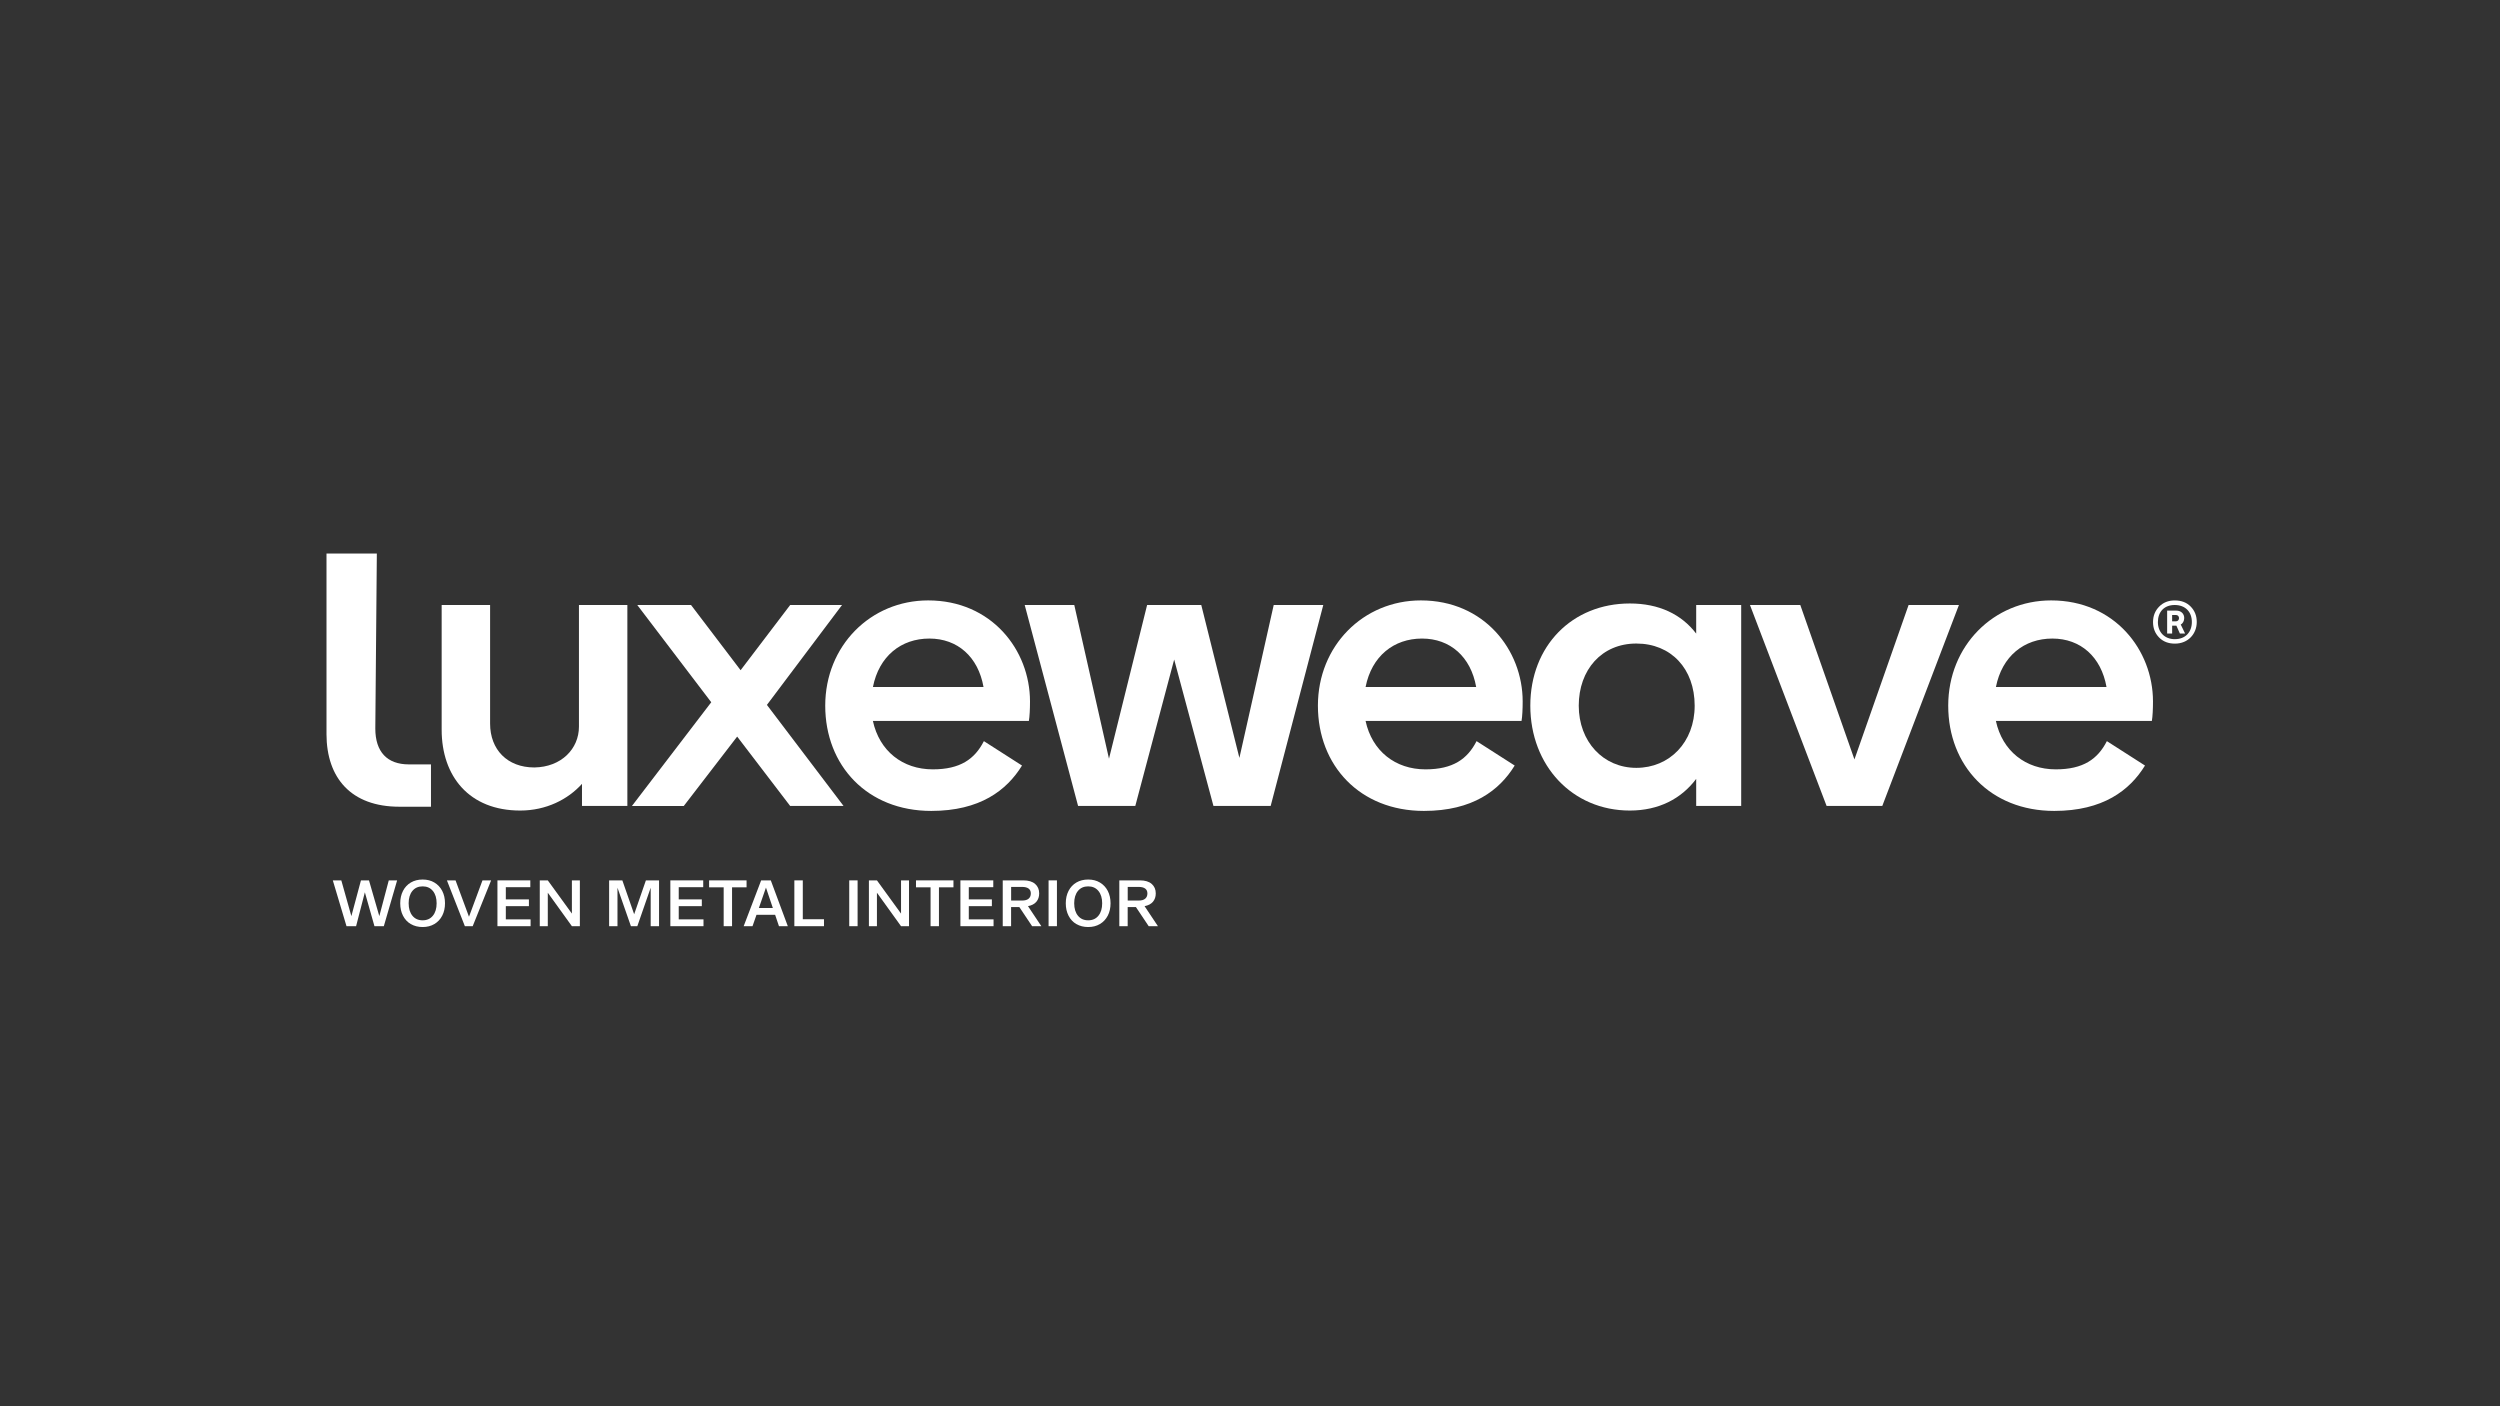 <?xml version="1.0" encoding="UTF-8"?><svg id="Layer_1" xmlns="http://www.w3.org/2000/svg" viewBox="0 0 1280 720"><rect x="0" y="0" width="1280" height="720" fill="#333333" stroke="none"/><defs><style>.cls-1{fill:#fff;stroke-width:0px;}</style></defs><path class="cls-1" d="M203.33,450.75l-6.81,23.46h-4.8l-4.91-17.35-4.49,17.35h-4.91l-7.01-23.46h4.35l5.15,18.31,4.91-18.31h4.11l5.29,18.31,4.84-18.31h4.29Z"/><path class="cls-1" d="M210.35,473.14c-1.73-1.01-3.06-2.44-4.01-4.29-.95-1.84-1.42-3.96-1.42-6.36s.47-4.52,1.42-6.36c.94-1.84,2.28-3.27,4.01-4.29,1.73-1.01,3.74-1.52,6.05-1.52s4.29.51,6.01,1.54,3.06,2.45,4.01,4.28c.94,1.83,1.42,3.95,1.42,6.34s-.47,4.51-1.42,6.34c-.95,1.83-2.28,3.26-4.01,4.28-1.73,1.03-3.73,1.54-6.01,1.54s-4.32-.51-6.05-1.52ZM221.63,468.85c1.28-1.57,1.92-3.69,1.92-6.36s-.64-4.76-1.92-6.32c-1.28-1.57-3.02-2.35-5.24-2.35s-3.96.78-5.24,2.33c-1.28,1.56-1.92,3.67-1.92,6.34s.64,4.79,1.92,6.36c1.28,1.57,3.02,2.35,5.24,2.35s3.96-.78,5.24-2.35Z"/><path class="cls-1" d="M251.45,450.75l-9.43,23.46h-4.01l-9.19-23.46h4.42l6.88,18.62,6.91-18.62h4.42Z"/><path class="cls-1" d="M271.66,470.72v3.49h-16.97v-23.46h16.83v3.49h-12.54v6.25h11.82v3.46h-11.82v6.77h12.68Z"/><path class="cls-1" d="M296.89,450.75v23.46h-4.08l-12.34-17.14v17.14h-4.11v-23.46h4.11l12.34,17v-17h4.08Z"/><path class="cls-1" d="M337.43,450.75v23.46h-4.28v-19.7l-6.84,19.7h-3.28l-6.88-19.7v19.7h-4.28v-23.46h6.77l6.05,17.35,6.01-17.35h6.74Z"/><path class="cls-1" d="M360.19,470.72v3.49h-16.97v-23.46h16.83v3.49h-12.54v6.25h11.82v3.46h-11.82v6.77h12.68Z"/><path class="cls-1" d="M382.24,454.31h-7.43v19.9h-4.29v-19.9h-7.46v-3.56h19.18v3.56Z"/><path class="cls-1" d="M396.87,468.37h-9.54l-2.04,5.84h-4.53l8.95-23.46h4.94l8.71,23.46h-4.53l-1.97-5.84ZM395.7,464.91l-3.53-10.47-3.63,10.47h7.15Z"/><path class="cls-1" d="M421.88,470.65v3.56h-15.17v-23.46h4.32v19.9h10.85Z"/><path class="cls-1" d="M439.09,474.21h-4.28v-23.46h4.28v23.46Z"/><path class="cls-1" d="M465.41,450.75v23.46h-4.08l-12.34-17.14v17.14h-4.11v-23.46h4.11l12.34,17v-17h4.08Z"/><path class="cls-1" d="M488.17,454.31h-7.43v19.9h-4.29v-19.9h-7.46v-3.56h19.18v3.56Z"/><path class="cls-1" d="M508.7,470.72v3.49h-16.97v-23.46h16.83v3.49h-12.54v6.25h11.82v3.46h-11.82v6.77h12.68Z"/><path class="cls-1" d="M521.9,464.43h-4.22v9.78h-4.28v-23.46h10.54c2.63,0,4.64.6,6.03,1.81,1.39,1.21,2.09,2.83,2.09,4.86,0,1.71-.48,3.13-1.43,4.27s-2.39,1.9-4.3,2.26l6.84,10.26h-4.73l-6.53-9.78ZM517.69,461.08h5.63c1.5,0,2.61-.32,3.35-.97.74-.64,1.11-1.53,1.11-2.66s-.38-1.91-1.12-2.49c-.75-.58-1.88-.86-3.4-.86h-5.56v6.98Z"/><path class="cls-1" d="M541.15,474.21h-4.28v-23.46h4.28v23.46Z"/><path class="cls-1" d="M551.11,473.14c-1.73-1.01-3.06-2.44-4.01-4.29-.95-1.84-1.42-3.96-1.42-6.36s.47-4.52,1.42-6.36c.94-1.84,2.28-3.27,4.01-4.29,1.73-1.01,3.74-1.52,6.05-1.52s4.29.51,6.01,1.54,3.06,2.45,4.01,4.28c.94,1.83,1.42,3.95,1.42,6.34s-.47,4.51-1.42,6.34c-.95,1.83-2.28,3.26-4.01,4.28-1.73,1.03-3.73,1.54-6.01,1.54s-4.32-.51-6.05-1.52ZM562.39,468.85c1.28-1.57,1.92-3.69,1.92-6.36s-.64-4.76-1.92-6.32c-1.28-1.57-3.02-2.35-5.24-2.35s-3.96.78-5.24,2.33c-1.28,1.56-1.92,3.67-1.92,6.34s.64,4.79,1.92,6.36c1.28,1.57,3.02,2.35,5.24,2.35s3.96-.78,5.24-2.35Z"/><path class="cls-1" d="M581.59,464.43h-4.22v9.78h-4.28v-23.46h10.54c2.63,0,4.64.6,6.03,1.81,1.39,1.21,2.09,2.83,2.09,4.86,0,1.71-.48,3.13-1.43,4.27s-2.39,1.9-4.3,2.26l6.84,10.26h-4.73l-6.53-9.78ZM577.38,461.08h5.63c1.5,0,2.61-.32,3.35-.97.74-.64,1.11-1.53,1.11-2.66s-.38-1.91-1.12-2.49c-.75-.58-1.88-.86-3.4-.86h-5.56v6.98Z"/><path class="cls-1" d="M167.17,375.75v-92.35h25.77l-.78,89.62c0,11.91,6.05,18.35,17.18,18.35h11.32v21.67h-16.21c-24.6,0-37.29-14.64-37.29-37.29Z"/><path class="cls-1" d="M321.21,309.76v102.89h-23.23v-11.32c-7.22,8-18.35,13.67-31.63,13.67-26.16,0-40.22-17.57-40.22-41.39v-63.84h24.8v60.72c0,13.28,8.79,22.45,22.65,22.45,13.86-.2,22.84-9.57,22.84-20.89v-62.28h24.8Z"/><path class="cls-1" d="M404.57,412.66l-27.14-35.53-27.33,35.53h-26.55l40.61-53.11-37.88-49.79h27.53l25.38,33.39,25.38-33.39h26.55l-38.46,51.15,39.24,51.74h-27.33Z"/><path class="cls-1" d="M477.59,393.91c14.06,0,21.48-5.27,26.16-14.45l19.52,12.5c-7.81,12.69-21.48,23.23-46.47,23.23-32.8,0-54.28-23.23-54.28-53.89s23.23-53.89,52.71-53.89c32.41,0,52.13,25.38,52.13,51.74,0,3.91-.19,7.81-.58,9.96h-79.86c3.32,15.42,15.23,24.8,30.65,24.8ZM503.56,351.74c-2.73-15.43-13.28-24.8-27.72-24.8s-25.77,8.98-28.9,24.8h56.62Z"/><path class="cls-1" d="M677.52,309.76l-26.94,102.89h-29.29l-20.11-74.97-19.91,74.97h-29.29l-27.33-102.89h25.38l17.77,78.68,19.52-78.68h27.73l19.52,78.29,17.57-78.29h25.38Z"/><path class="cls-1" d="M729.84,393.91c14.06,0,21.48-5.27,26.16-14.45l19.52,12.5c-7.81,12.69-21.48,23.23-46.47,23.23-32.8,0-54.28-23.23-54.28-53.89s23.23-53.89,52.71-53.89c32.41,0,52.13,25.38,52.13,51.74,0,3.91-.19,7.81-.58,9.96h-79.86c3.32,15.42,15.23,24.8,30.65,24.8ZM755.8,351.74c-2.73-15.43-13.28-24.8-27.72-24.8s-25.77,8.98-28.9,24.8h56.62Z"/><path class="cls-1" d="M891.49,309.76v102.89h-23.04v-13.86c-7.61,10.15-19.13,16.21-33.97,16.21-29.48,0-50.96-23.04-50.96-53.69s21.48-52.33,50.96-52.33c14.84,0,26.36,5.47,33.97,15.42v-14.64h23.04ZM867.67,361.31c0-18.94-12.11-31.82-29.87-31.82s-29.48,13.47-29.48,31.82,12.5,31.83,29.48,31.83,29.87-13.08,29.87-31.83Z"/><path class="cls-1" d="M1002.97,309.76l-39.24,102.89h-28.51l-39.24-102.89h25.77l27.72,79.07,27.73-79.07h25.77Z"/><path class="cls-1" d="M1052.56,393.91c14.06,0,21.48-5.27,26.16-14.45l19.52,12.5c-7.81,12.69-21.48,23.23-46.47,23.23-32.8,0-54.28-23.23-54.28-53.89s23.23-53.89,52.71-53.89c32.41,0,52.13,25.38,52.13,51.74,0,3.91-.19,7.81-.58,9.96h-79.86c3.32,15.42,15.23,24.8,30.65,24.8ZM1078.53,351.74c-2.73-15.43-13.28-24.8-27.72-24.8s-25.77,8.98-28.9,24.8h56.62Z"/><path class="cls-1" d="M1105.45,310.63c2.06-2.12,4.73-3.21,7.99-3.21,3.42,0,6.14,1.03,8.2,3.15,2.07,2.12,3.1,4.73,3.1,7.88,0,6.03-4.35,11.09-11.19,11.09-3.31,0-6.03-1.03-8.1-3.15-2.07-2.12-3.1-4.73-3.1-7.88s1.03-5.76,3.1-7.88ZM1113.54,327.25c5.38,0,8.69-3.59,8.69-8.8s-3.37-8.69-8.8-8.69-8.59,3.59-8.59,8.75,3.42,8.75,8.69,8.75ZM1109.58,324.37v-11.74h4.67c2.55,0,4.07,1.68,4.07,3.8,0,1.52-.76,2.88-1.79,3.31l2.23,4.62h-2.66l-1.79-4.02h-2.17v4.02h-2.55ZM1112.13,318.13h1.9c1.03,0,1.63-.76,1.63-1.63,0-.92-.6-1.63-1.63-1.63h-1.9v3.26Z"/></svg>